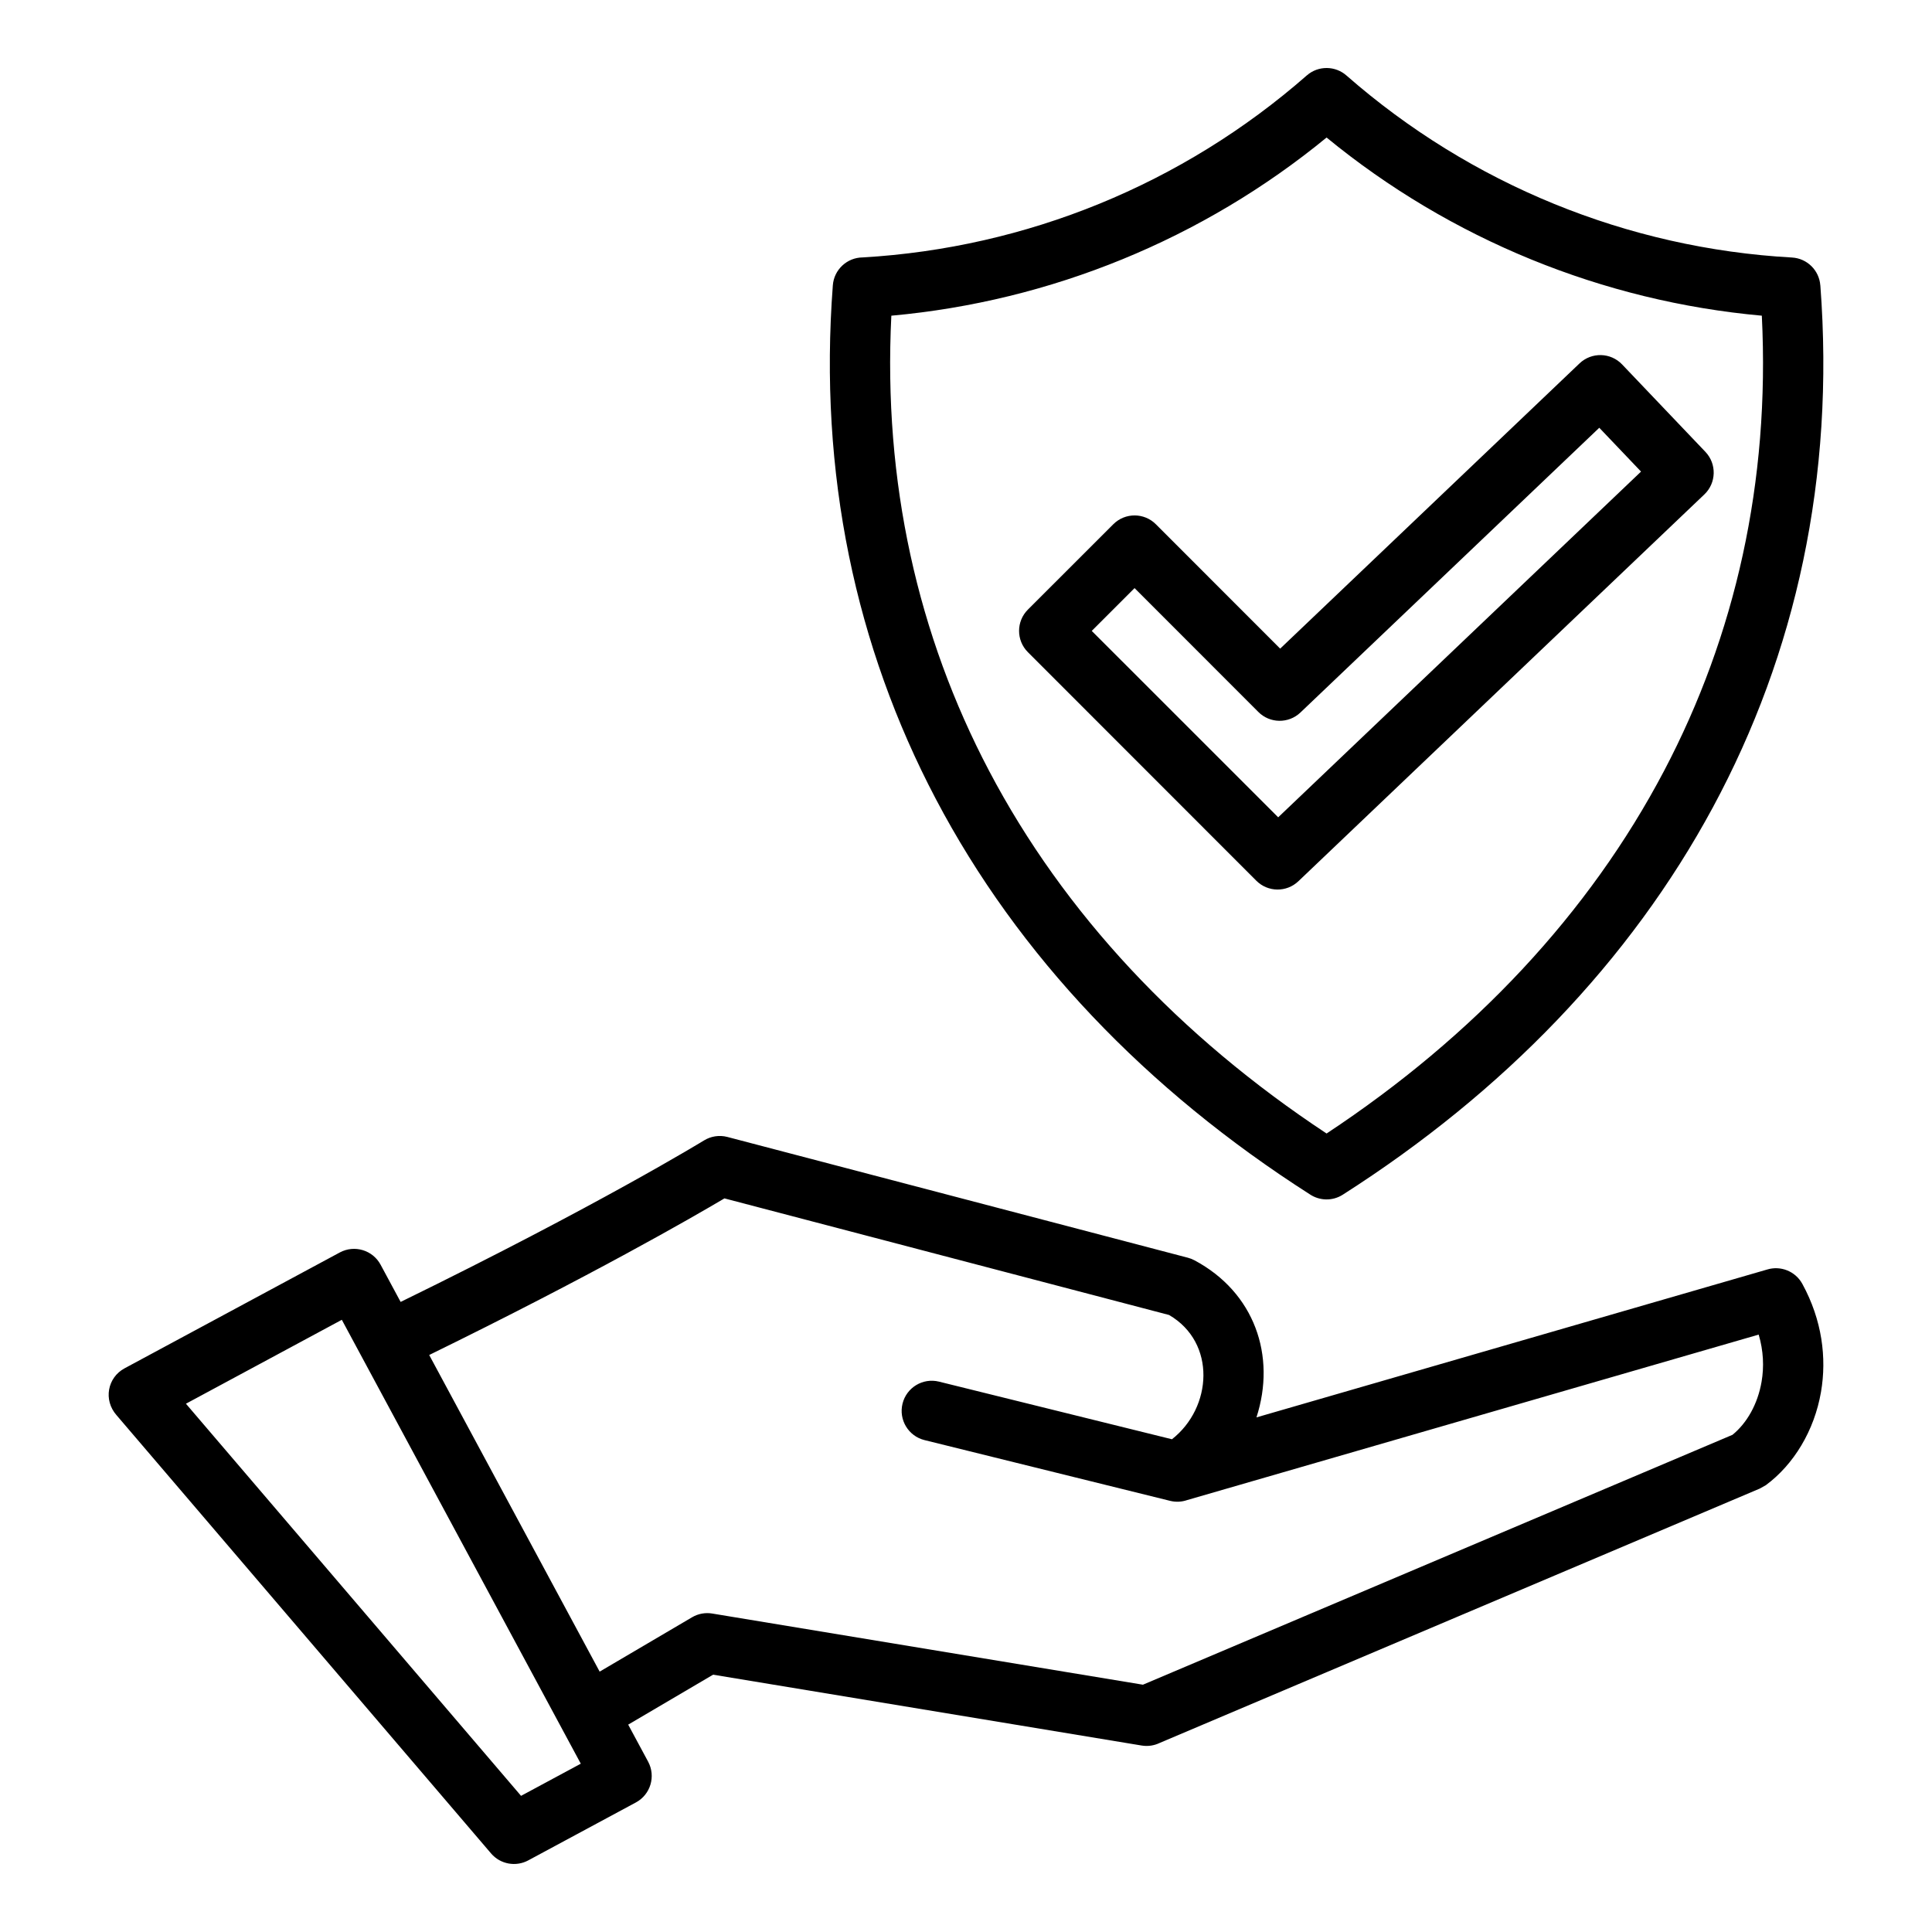 <svg id="Layer_1" enable-background="new 0 0 512 512" viewBox="0 0 512 512" xmlns="http://www.w3.org/2000/svg"><g><path clip-rule="evenodd" d="m90.587 349.76-41.312 22.239 88.809 103.919 15.831-8.522zm248.671-177.866 79.339-75.594c3.193-3.037 8.244-2.911 11.281.281l22.073 23.167c3.037 3.193 2.911 8.244-.281 11.281l-107.588 102.511c-3.145 2.991-8.092 2.915-11.142-.139l-60.554-60.583c-3.107-3.124-3.093-8.175.031-11.281l22.633-22.621c3.124-3.107 8.175-3.093 11.281.031zm84.567-58.531-79.201 75.463c-3.134 2.98-8.091 2.926-11.156-.156l-32.796-32.816-11.349 11.343 49.408 49.399 96.159-91.619zm58.584-37.743-.009.001c-.289-3.943-3.469-7.153-7.522-7.375-43.621-2.426-85.148-19.42-118.011-48.198-2.958-2.646-7.495-2.731-10.558-.051-16.456 14.422-35.061 25.873-54.989 34.017-19.815 8.098-40.99 12.945-62.711 14.21-4.117.03-7.59 3.218-7.901 7.397-3.788 49.856 6.072 95.757 27.277 136.084 21.849 41.551 55.739 77.077 99.135 104.809 2.548 1.707 5.968 1.855 8.72.102 85.122-54.289 134.304-139.206 126.569-240.996zm-76.612-6.857c-19.504-7.97-37.803-18.832-54.239-32.315-32.811 26.916-73.079 43.399-115.344 47.213-2.196 44.138 7.052 84.771 25.895 120.605 19.865 37.777 50.402 70.323 89.449 96.128 39.047-25.805 69.583-58.351 89.449-96.128 18.843-35.834 28.091-76.466 25.895-120.605-21.089-1.902-41.674-6.957-61.105-14.898zm-91.188 328.772 151.459-43.852c1.272 4.29 1.443 8.562.765 12.501-1.012 5.888-3.87 10.944-7.705 14.057l-156.241 66.224-114.167-18.865c-1.768-.289-3.645.014-5.311.991l-24.495 14.409-45.172-83.911c42.958-21.021 69.757-36.479 78.242-41.502l117.834 30.9c12.571 7.32 11.447 24.582.759 32.932l-61.743-15.273c-4.28-1.053-8.603 1.564-9.656 5.844s1.564 8.603 5.844 9.656l65.075 16.097c1.551.38 3.107.279 4.512-.208zm-128.01-95.324c1.78-1.082 3.979-1.473 6.155-.909l122.04 32.007c.596.155 1.184.382 1.751.684 15.916 8.493 21.708 25.324 16.428 41.63l135.323-39.181c3.55-1.096 7.497.419 9.343 3.807 5.246 9.583 6.489 19.637 4.945 28.623-1.769 10.286-7.245 19.273-14.636 24.725-.002-.003-1.474.842-1.625.906l-158.993 67.39c-1.427.693-3.074.968-4.758.694l-113.592-18.779-22.504 13.237 5.284 9.815c2.088 3.883.633 8.724-3.25 10.812l-28.528 15.354c-3.234 1.743-7.356 1.064-9.842-1.841l-99.222-116.103c-3.617-4.07-2.407-10.041 2.079-12.454l57.053-30.713c3.883-2.088 8.724-.633 10.812 3.25l5.307 9.859c52.369-25.599 80.343-42.764 80.43-42.813z" fill-rule="evenodd"/></g></svg>